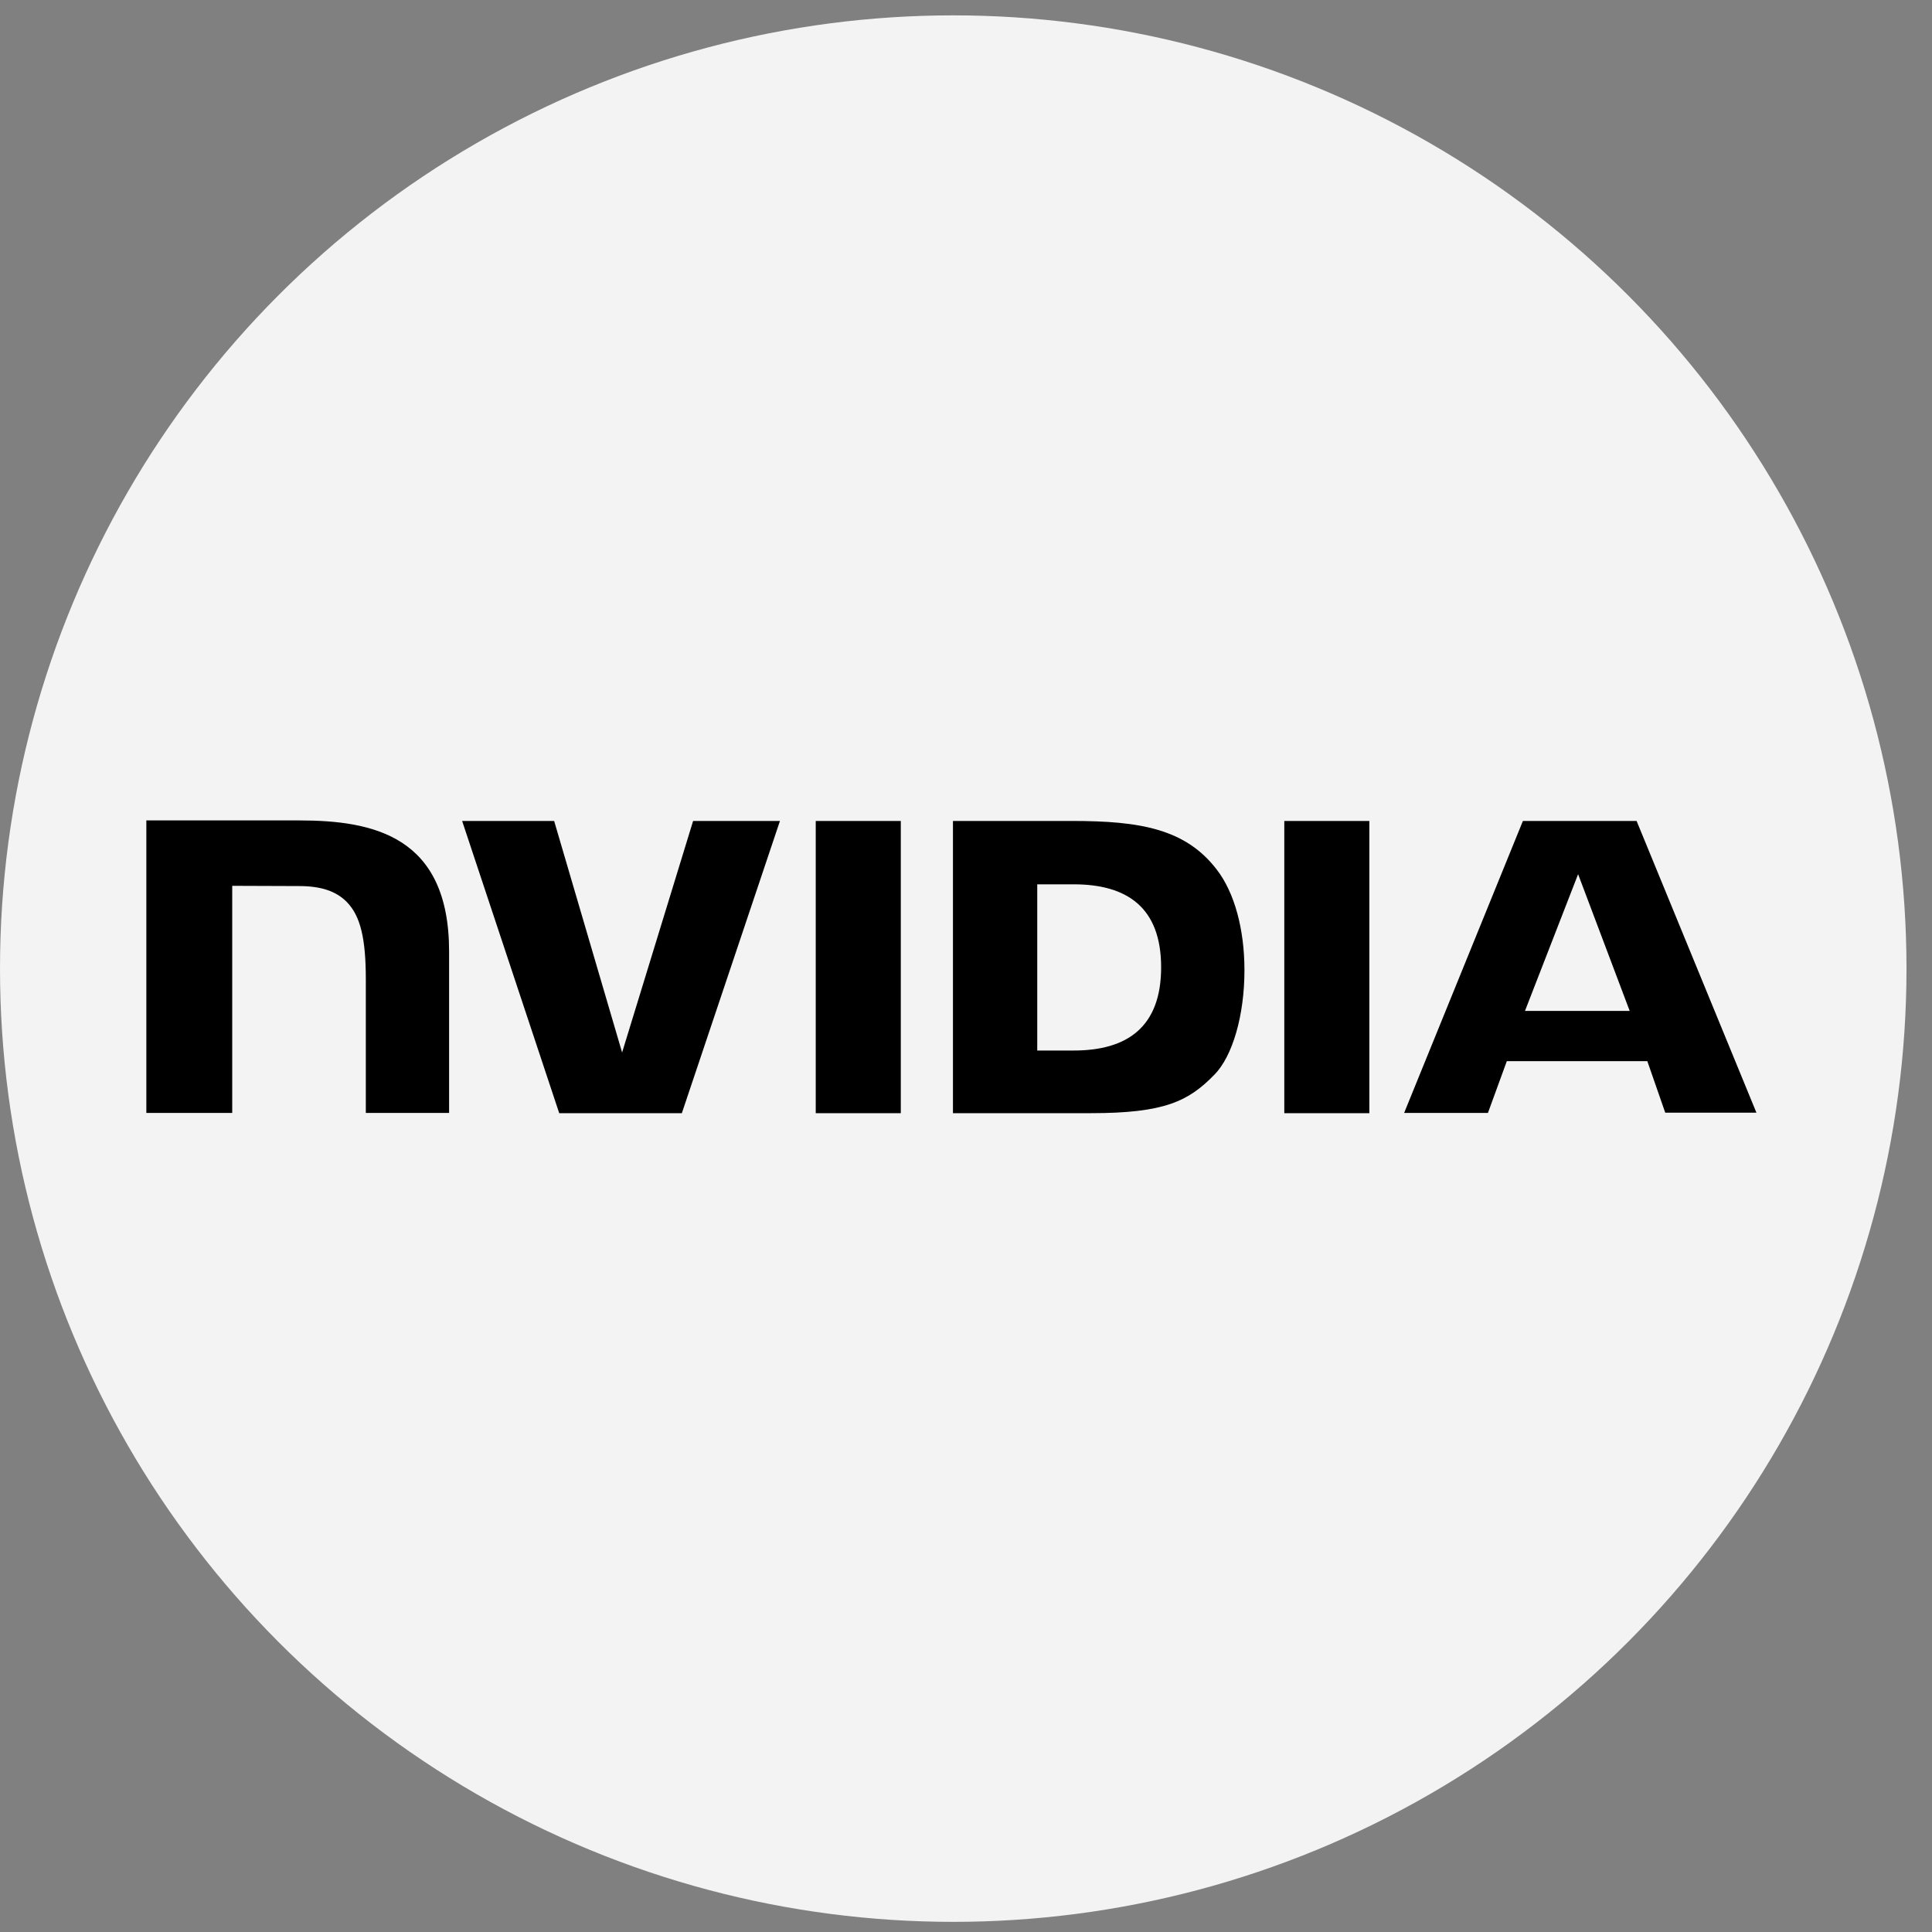 <svg width="40" height="40" viewBox="0 0 40 40" fill="none" xmlns="http://www.w3.org/2000/svg">
<rect x="0" y="0" width="40" height="40" fill="#808080" stroke="none"/>
<circle cx="19.736" cy="20.054" r="19.736" fill="#F3F3F3"/>
<path d="M16.889 16.997V23.047H18.65V16.997H16.889ZM3.03 16.986V23.042H4.808V18.34L6.194 18.345C6.648 18.345 6.966 18.453 7.183 18.678C7.463 18.966 7.574 19.432 7.574 20.278V23.042H9.298V19.699C9.298 17.309 7.728 16.986 6.194 16.986H3.03V16.986ZM19.73 16.997V23.047H22.586C24.109 23.047 24.606 22.801 25.141 22.252C25.521 21.868 25.765 21.017 25.765 20.088C25.765 19.237 25.558 18.479 25.194 18.007C24.548 17.161 23.607 16.997 22.2 16.997H19.73V16.997ZM21.475 18.309H22.231C23.332 18.309 24.04 18.786 24.04 20.027C24.04 21.268 23.332 21.75 22.231 21.75H21.475V18.309V18.309ZM14.35 16.997L12.88 21.791L11.473 16.997H9.568L11.578 23.047H14.117L16.148 16.997H14.35V16.997ZM26.59 23.047H28.351V16.997H26.59V23.047ZM31.53 16.997L29.071 23.042H30.806L31.197 21.97H34.106L34.477 23.037H36.365L33.884 16.997H31.53V16.997ZM32.673 18.099L33.741 20.93H31.573L32.673 18.099Z" fill="black"/>
</svg>
